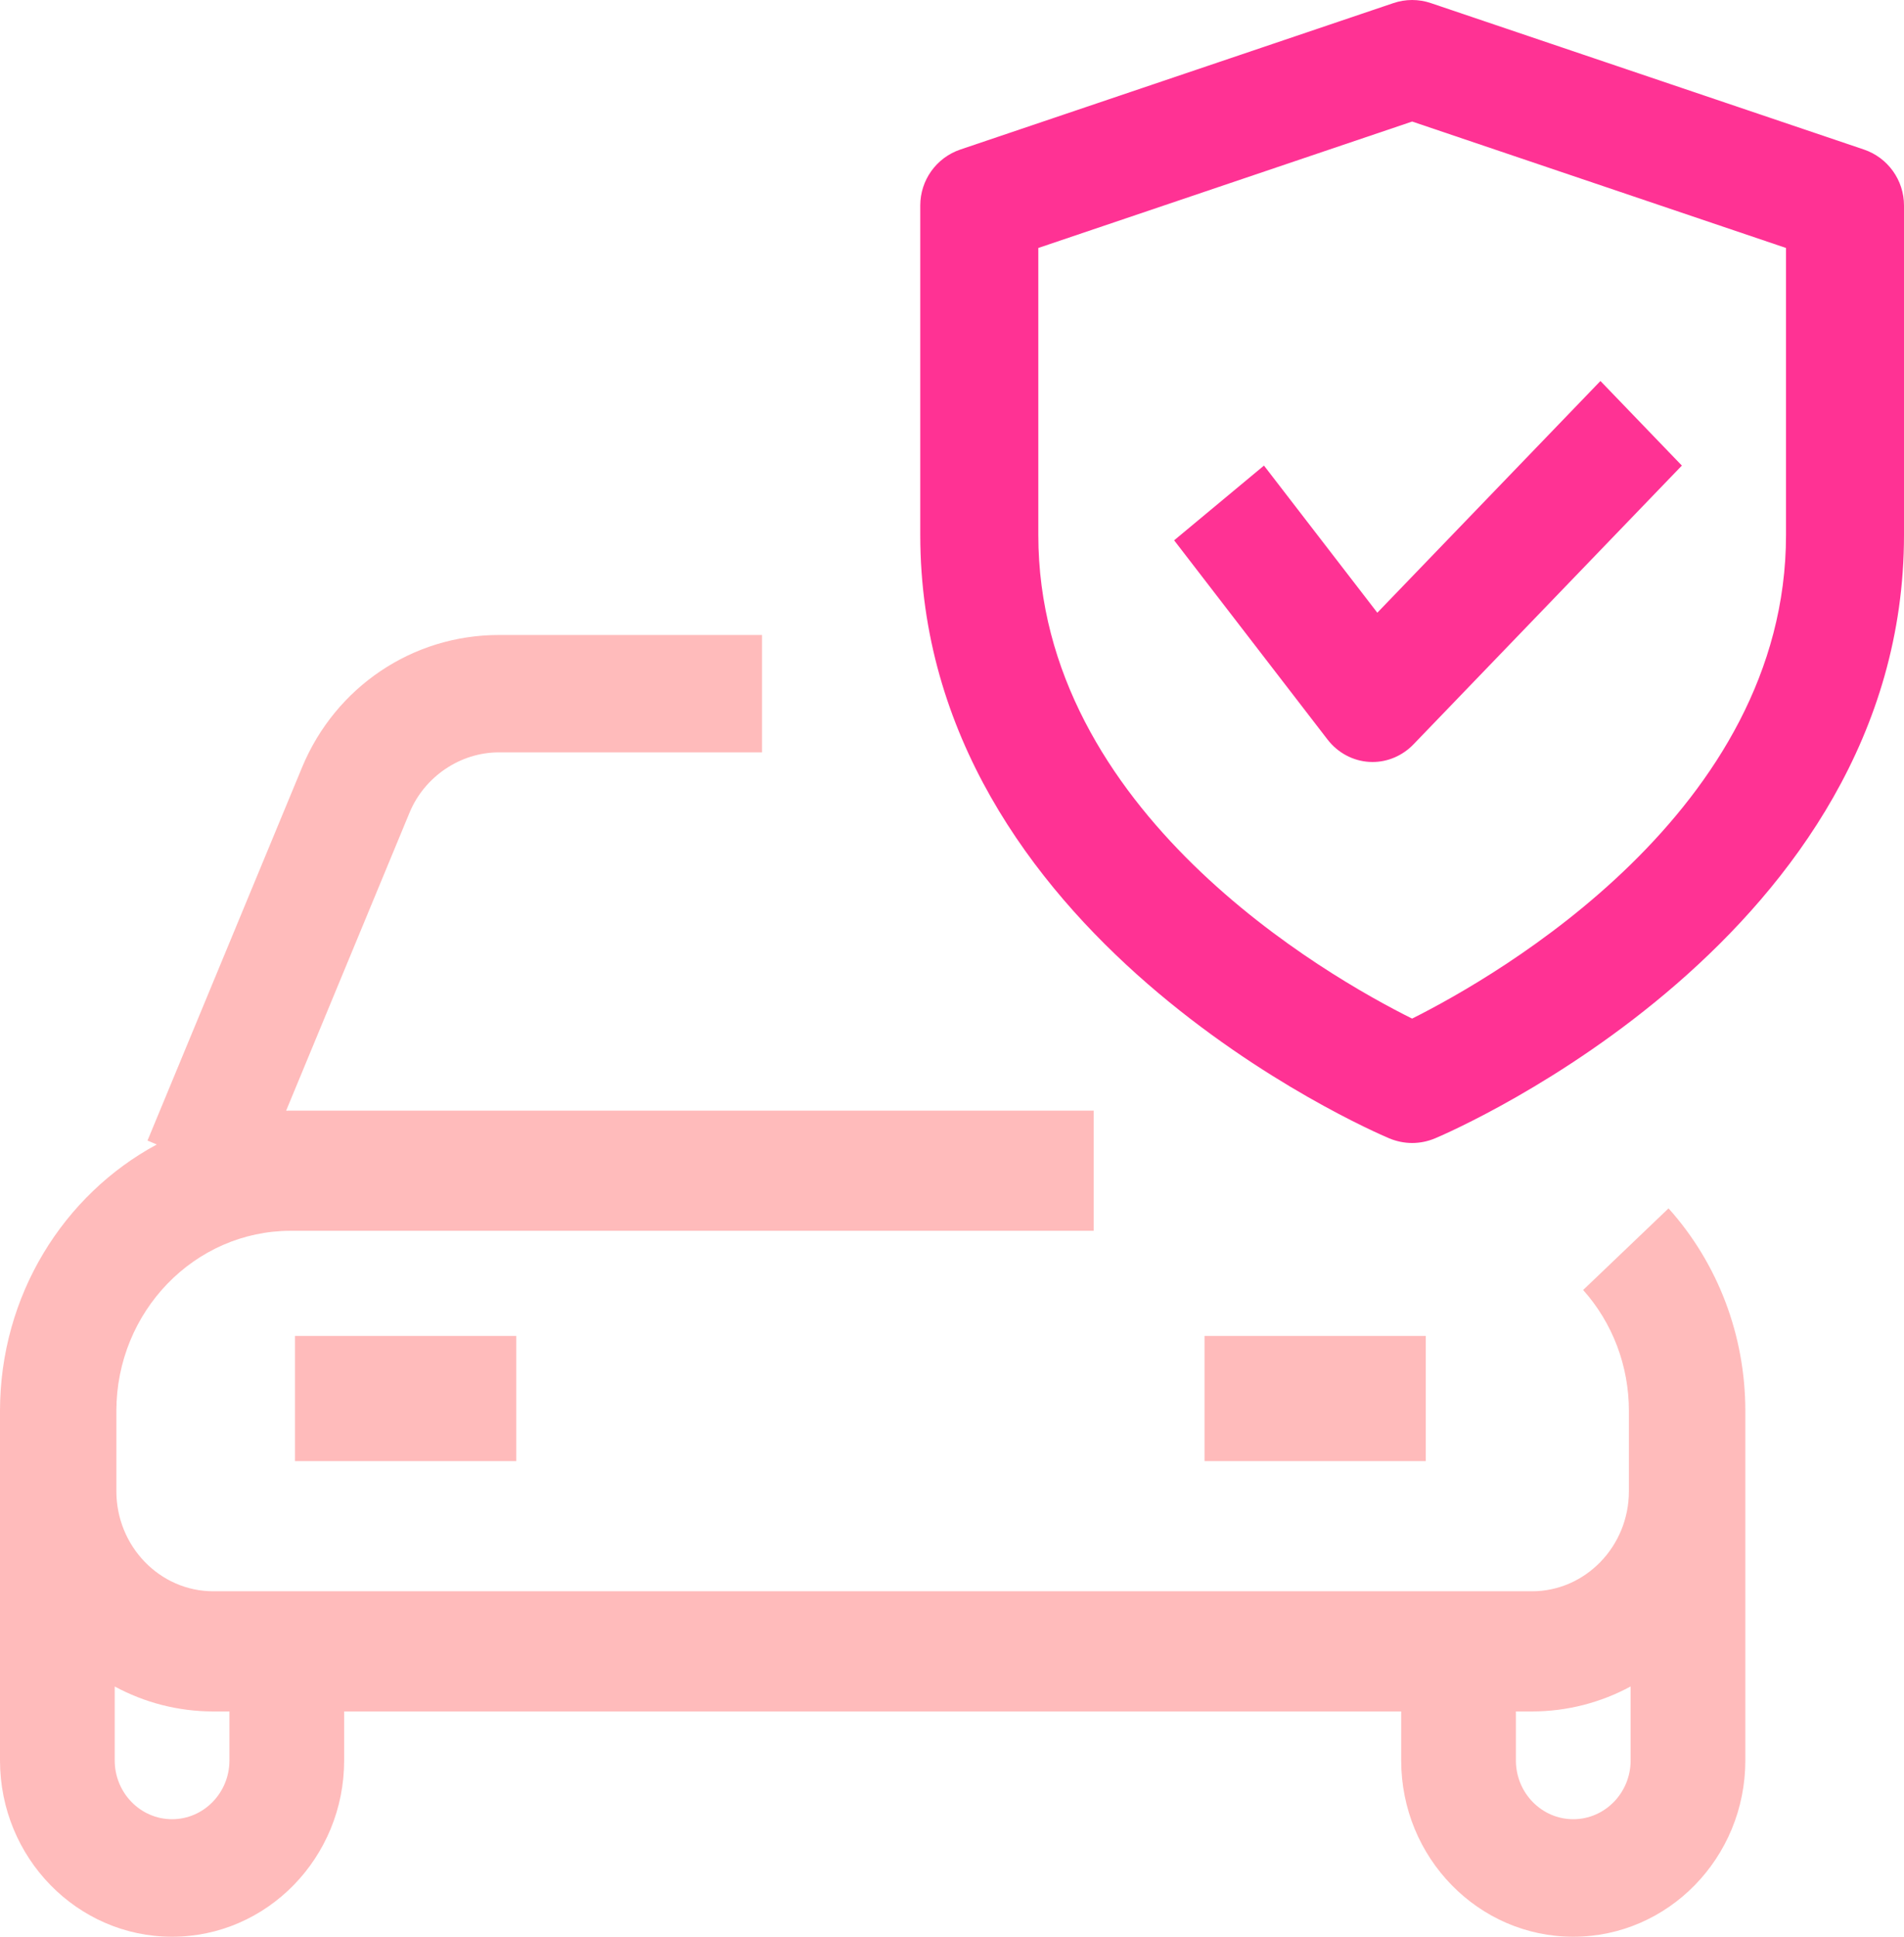 <svg width="60" height="61" viewBox="0 0 60 61" fill="none" xmlns="http://www.w3.org/2000/svg">
<g id="Icon">
<path id="Combined Shape" fill-rule="evenodd" clip-rule="evenodd" d="M4.941 36.047L4.648 35.924L9.519 24.168C10.571 21.634 13.004 20 15.716 20H24.014V23.697H15.716C14.507 23.697 13.376 24.459 12.906 25.595L9.017 34.982C9.067 34.981 9.117 34.981 9.166 34.981H34.465V38.765H9.166C6.133 38.765 3.667 41.311 3.667 44.442V46.965C3.667 48.704 5.038 50.119 6.722 50.119H48.276C49.96 50.119 51.331 48.704 51.331 46.965V44.442C51.331 43.022 50.818 41.669 49.889 40.63L52.58 38.059C54.14 39.797 55 42.066 55 44.44V46.808V46.963V55.447C55 58.51 52.568 61 49.578 61C46.587 61 44.155 58.51 44.155 55.447V53.904H10.845V55.447C10.845 58.51 8.413 61 5.423 61C2.432 61 0 58.51 0 55.447V46.965V46.808V44.442C0 40.797 2.007 37.626 4.941 36.047ZM47.77 55.447V53.904H48.276C49.397 53.904 50.455 53.619 51.385 53.117V55.447C51.385 56.468 50.575 57.298 49.578 57.298C48.58 57.298 47.77 56.468 47.77 55.447ZM7.23 53.904H6.722C5.602 53.904 4.545 53.62 3.615 53.118V55.447C3.615 56.468 4.425 57.298 5.423 57.298C6.42 57.298 7.23 56.468 7.23 55.447V53.904ZM9.296 42.077H16.268V46.019H9.296V42.077ZM44.93 42.077H37.958V46.019H44.93V42.077Z" fill="#FFBBBB"/>
<path id="Shape" fill-rule="evenodd" clip-rule="evenodd" d="M43.777 35.853C44.01 35.95 44.256 36 44.501 36C44.747 36 44.992 35.95 45.223 35.853C45.826 35.6 60 29.465 60 16.848V6.472C60 5.675 59.492 4.965 58.735 4.709L45.094 0.099C44.71 -0.033 44.29 -0.033 43.906 0.099L30.265 4.709C29.508 4.965 29 5.673 29 6.472V16.848C29 29.465 43.172 35.598 43.777 35.853ZM32.72 16.848V7.81L44.501 3.828L56.282 7.81V16.848C56.282 25.545 47.165 30.746 44.499 32.082C41.83 30.754 32.72 25.577 32.72 16.848Z" fill="#FF3294"/>
<path id="Path" d="M43.253 24C43.219 24 43.185 24 43.151 23.997C42.636 23.967 42.158 23.711 41.836 23.295L37 17.018L39.831 14.664L43.403 19.298L50.434 12L53 14.664L44.537 23.45C44.194 23.802 43.732 24 43.253 24Z" fill="#FF3294"/>
</g>
</svg>
